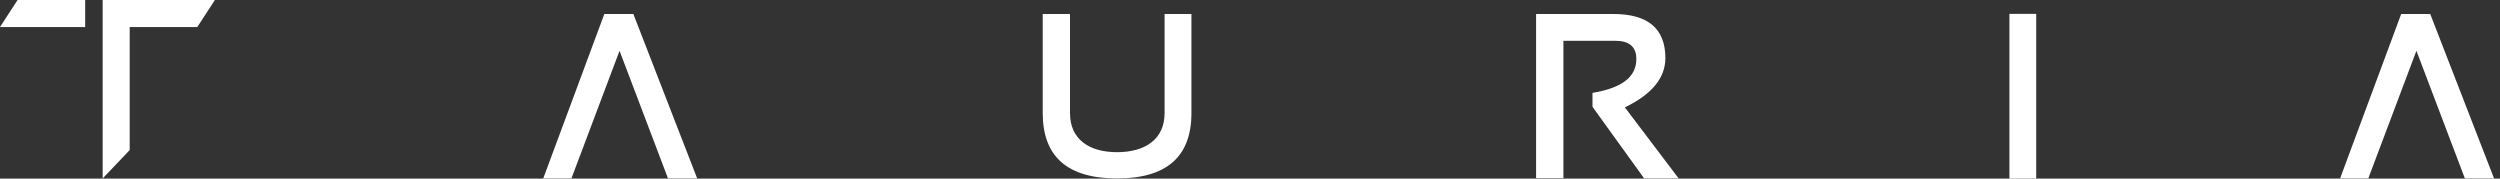 <svg width="210" height="15" viewBox="0 0 210 15" fill="none" xmlns="http://www.w3.org/2000/svg">
<rect x="0" y="0" width="210" height="15" fill="#333333" stroke="none"/>
<path d="M87.589 9.502V1.175H89.88V9.502C89.88 11.689 91.465 12.783 93.835 12.783C96.204 12.783 97.825 11.689 97.825 9.502V1.175H100.08V9.502C100.08 13.16 97.998 14.989 93.835 14.989C89.671 14.989 87.589 13.16 87.589 9.502Z" fill="white"/>
<path d="M171.042 1.166V15H168.791V1.166H171.042Z" fill="white"/>
<path d="M58.564 14.989L53.201 1.175H50.764L45.632 14.989H47.999L52.042 4.266L56.113 14.989H58.564Z" fill="white"/>
<path d="M209.501 14.989L204.138 1.175H201.7L196.568 14.989H198.936L202.979 4.266L207.05 14.989H209.501Z" fill="white"/>
<path d="M129.032 14.97V1.175H135.519C138.434 1.175 139.891 2.408 139.891 4.875C139.891 6.543 138.757 7.924 136.488 9.019L141.009 14.989H138.111L133.769 8.971V7.802C136.298 7.383 137.453 6.433 137.453 4.952C137.453 3.934 136.861 3.425 135.677 3.425H131.327V14.97H129.032Z" fill="white"/>
<path d="M8.624 14.989L10.895 12.604V2.27H8.624V14.989Z" fill="white"/>
<path d="M8.624 0V2.271H16.574L18.05 0H8.624Z" fill="white"/>
<path fill-rule="evenodd" clip-rule="evenodd" d="M7.154 0L1.476 0L0 2.271L7.154 2.271V1.079V0Z" fill="white"/>
</svg>
